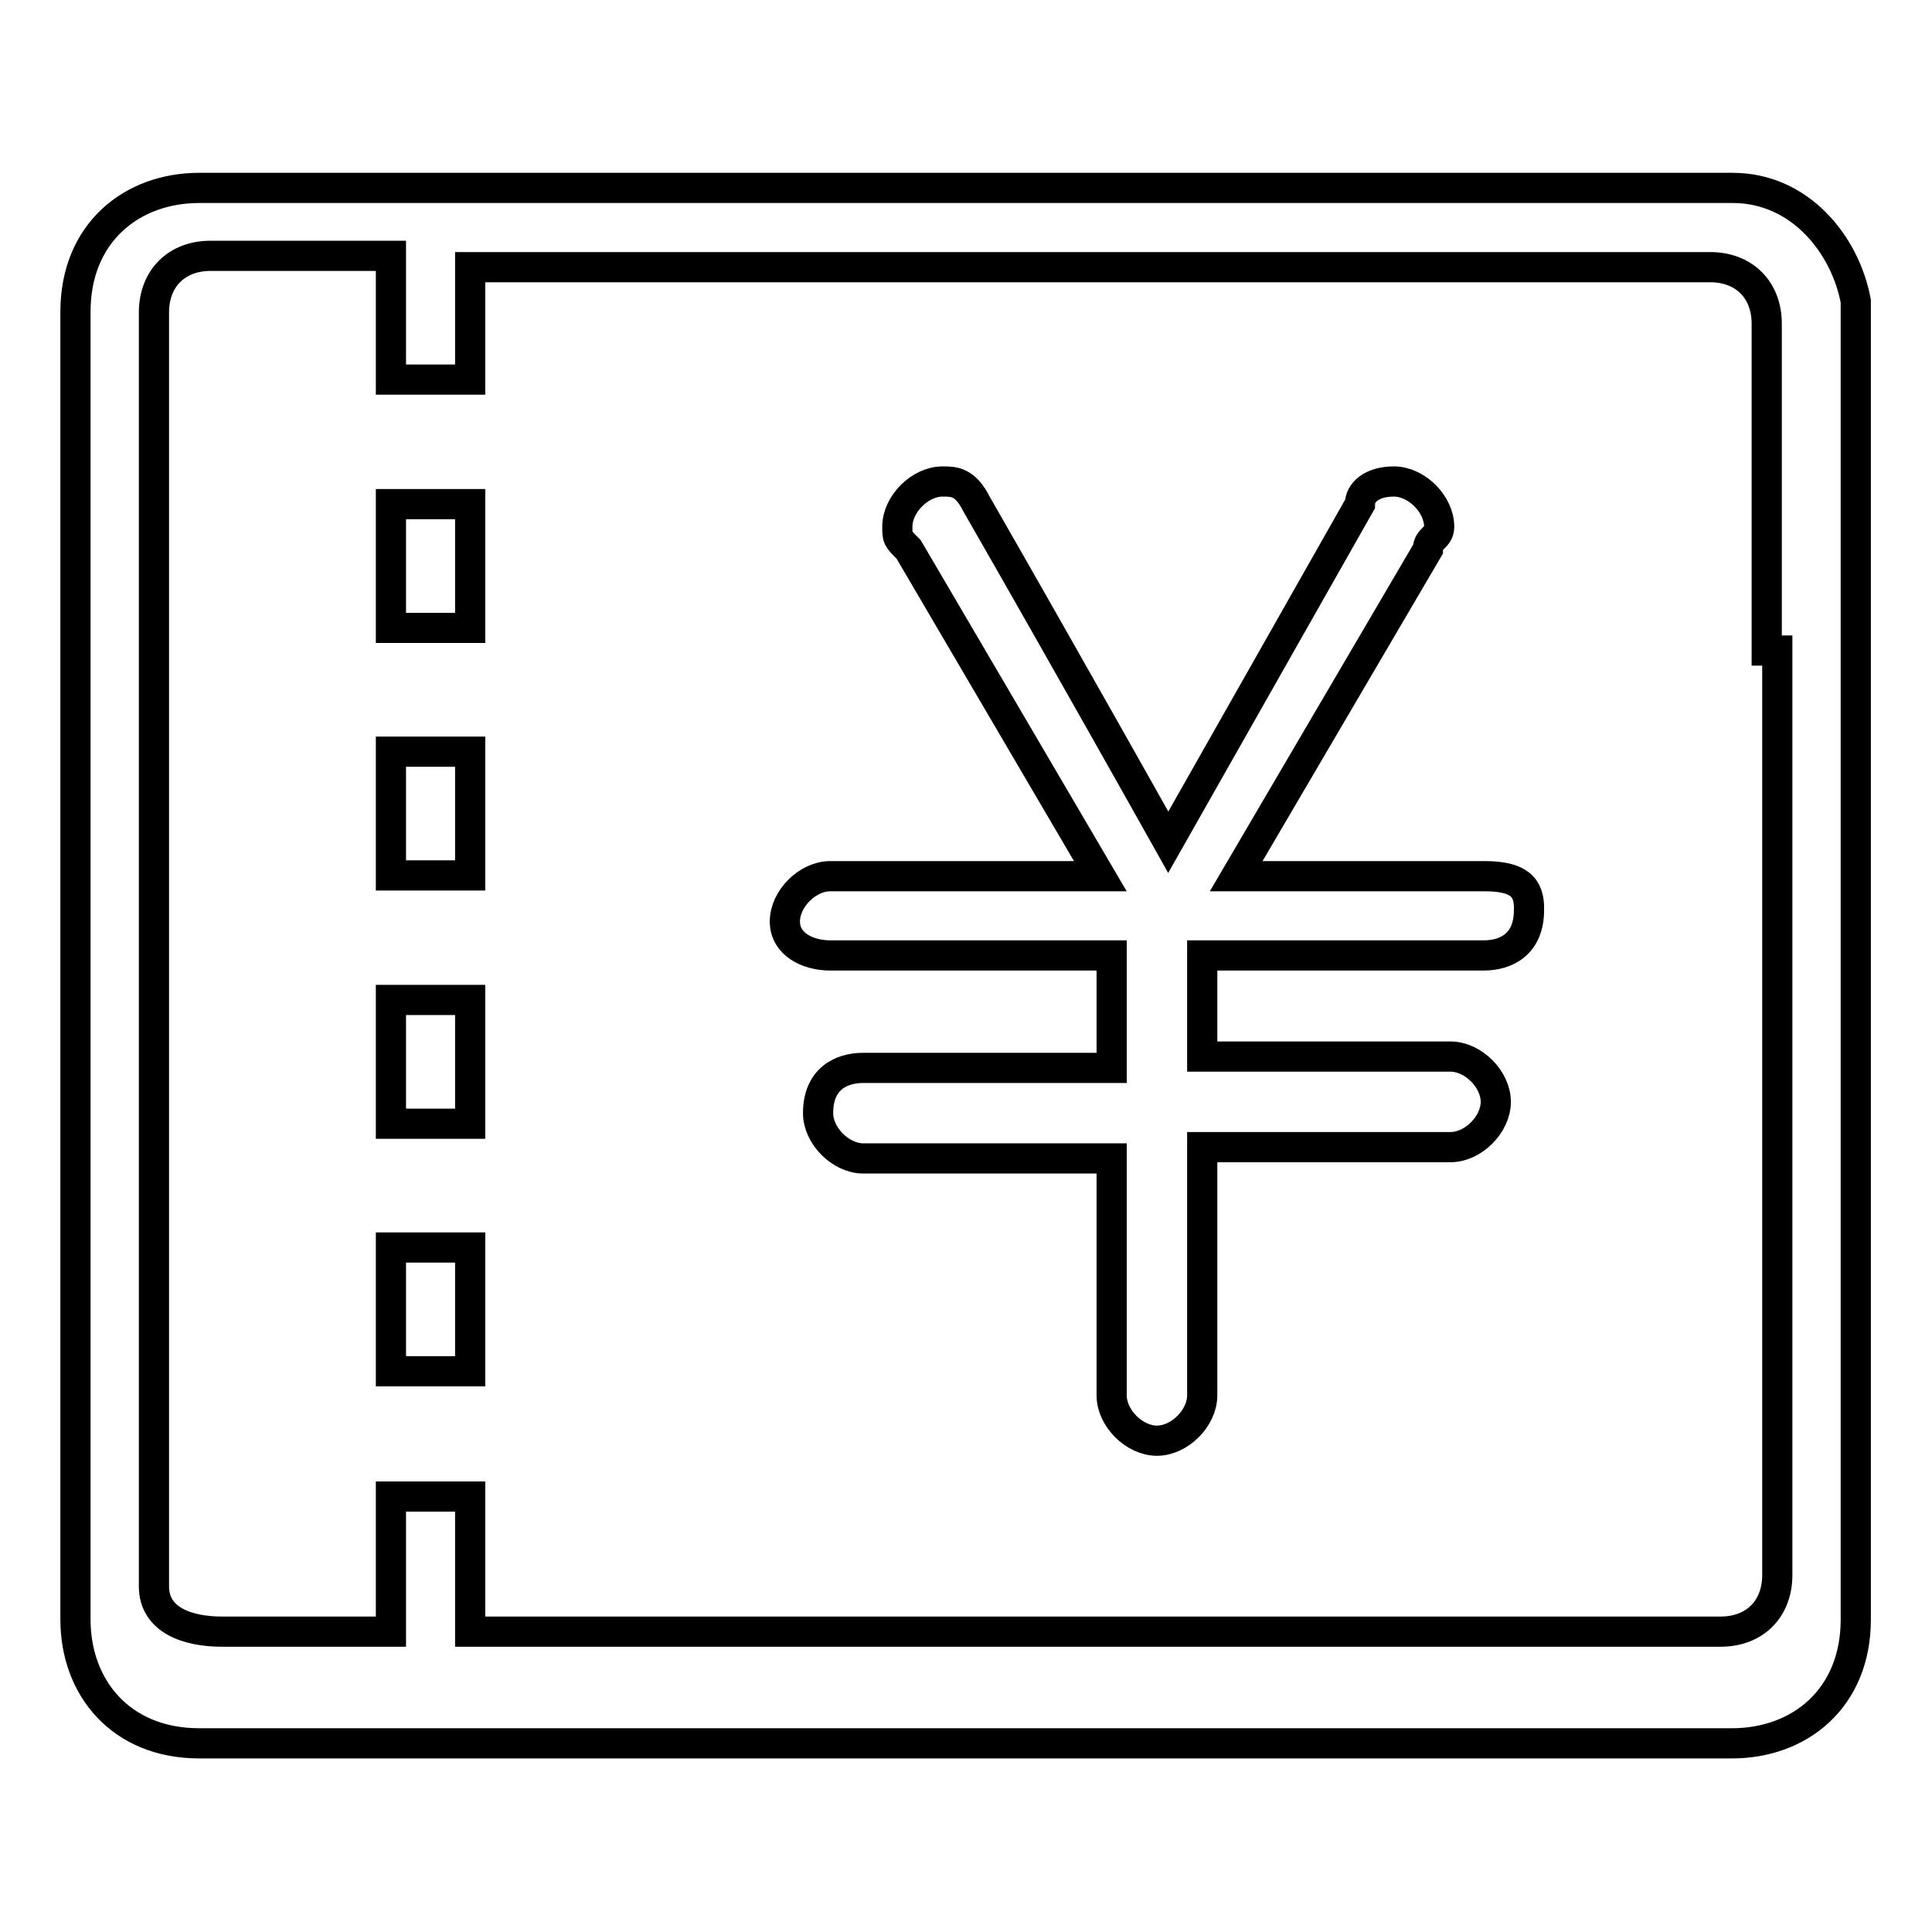 <?xml version="1.0" encoding="utf-8"?>
<!-- Svg Vector Icons : http://www.onlinewebfonts.com/icon -->
<!DOCTYPE svg PUBLIC "-//W3C//DTD SVG 1.1//EN" "http://www.w3.org/Graphics/SVG/1.1/DTD/svg11.dtd">
<svg version="1.1" xmlns="http://www.w3.org/2000/svg" xmlns:xlink="http://www.w3.org/1999/xlink" x="0px" y="0px" viewBox="0 0 256 256" enable-background="new 0 0 256 256" xml:space="preserve">
<g> <path stroke-width="4" fill-opacity="0" stroke="#000000"  d="M229.6,24.9H26.4c-9,0-16.4,6-16.4,16.4v173.3c0,9,6,16.4,16.4,16.4h203.1c9,0,16.4-6,16.4-16.4V39.9 C244.5,32.4,238.5,24.9,229.6,24.9z M235.5,86.2v122.5c0,4.5-3,7.5-7.5,7.5H62.3v-17.9H51.8v17.9H29.4c-4.5,0-9-1.5-9-6V41.4 c0-4.5,3-7.5,7.5-7.5h23.9v16.4h10.5V35.4h164.3c4.5,0,7.5,3,7.5,7.5v43.3H235.5L235.5,86.2z"/> <path stroke-width="4" fill-opacity="0" stroke="#000000"  d="M196.7,116.1h-32.9l25.4-43.3c0-1.5,1.5-1.5,1.5-3c0-3-3-6-6-6s-4.5,1.5-4.5,3l-25.4,44.8 c0,0-13.4-23.9-25.4-44.8c-1.5-3-3-3-4.5-3c-3,0-6,3-6,6c0,1.5,0,1.5,1.5,3l25.4,43.3h-35.8c-3,0-6,3-6,6s3,4.5,6,4.5h37.3v14.9 h-32.9c-3,0-6,1.5-6,6c0,3,3,6,6,6h32.9v31.4c0,3,3,6,6,6s6-3,6-6v-32.9h32.9c3,0,6-3,6-6c0-3-3-6-6-6h-32.9v-13.4h37.3 c3,0,6-1.5,6-6C202.7,117.5,201.2,116.1,196.7,116.1L196.7,116.1z M51.8,66.8h10.5v16.4H51.8V66.8z M51.8,99.6h10.5v16.4H51.8V99.6 z M51.8,132.5h10.5v16.4H51.8V132.5z M51.8,165.3h10.5v16.4H51.8V165.3z"/></g>
</svg>